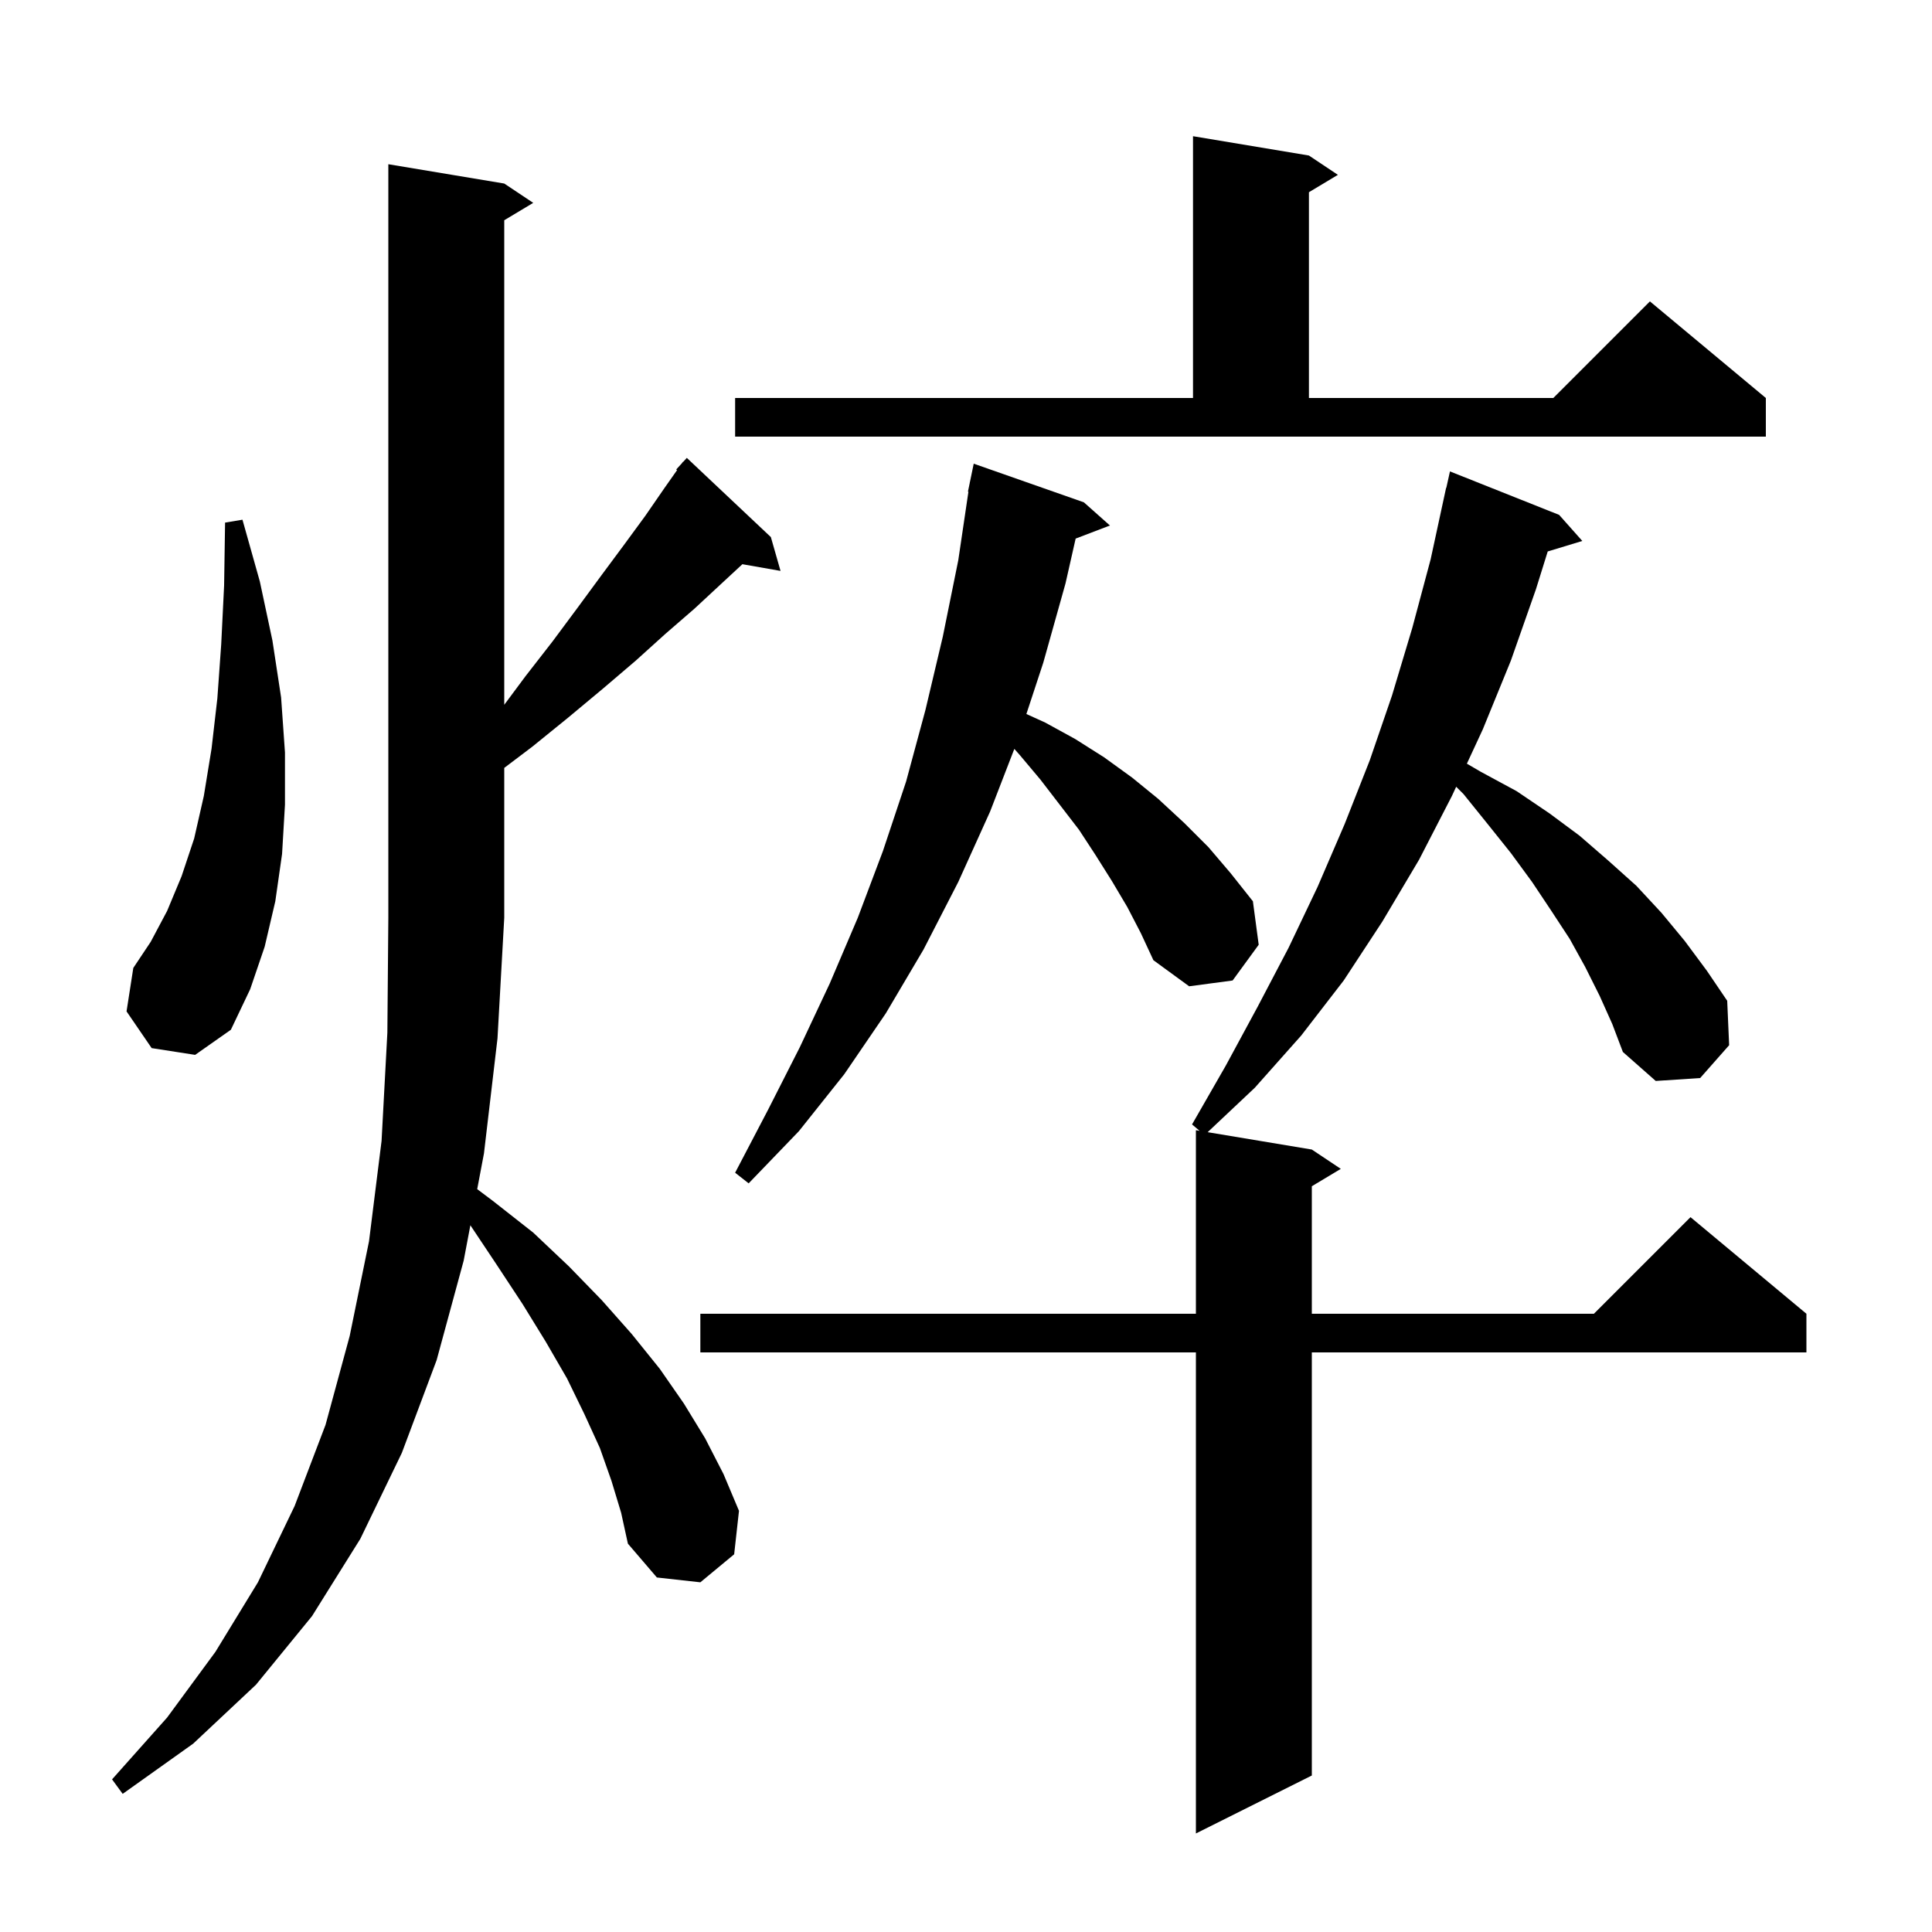 <svg xmlns="http://www.w3.org/2000/svg" xmlns:xlink="http://www.w3.org/1999/xlink" version="1.1" baseProfile="full" viewBox="0 0 200 200" width="200" height="200">
<g fill="black">
<path d="M 165.6 103.1 L 164.1 100.1 L 162.5 97.2 L 160.6 94.3 L 158.6 91.3 L 156.4 88.3 L 154.0 85.3 L 151.5 82.2 L 150.744 81.444 L 150.3 82.4 L 146.9 89.0 L 143.1 95.4 L 139.1 101.5 L 134.7 107.2 L 129.9 112.6 L 125.016 117.203 L 135.8 119.0 L 138.8 121.0 L 135.8 122.8 L 135.8 136.0 L 165.0 136.0 L 175.0 126.0 L 187.0 136.0 L 187.0 140.0 L 135.8 140.0 L 135.8 183.8 L 123.8 189.8 L 123.8 140.0 L 72.5 140.0 L 72.5 136.0 L 123.8 136.0 L 123.8 117.0 L 124.185 117.064 L 123.4 116.4 L 126.9 110.3 L 130.2 104.2 L 133.4 98.1 L 136.4 91.8 L 139.2 85.3 L 141.8 78.7 L 144.1 72.0 L 146.2 65.0 L 148.1 57.9 L 149.7 50.5 L 149.721 50.505 L 150.1 48.8 L 161.4 53.3 L 163.8 56.0 L 160.22 57.087 L 159.0 61.0 L 156.4 68.4 L 153.5 75.5 L 151.851 79.055 L 153.3 79.9 L 157.0 81.9 L 160.4 84.2 L 163.5 86.5 L 166.5 89.1 L 169.4 91.7 L 172.0 94.5 L 174.4 97.4 L 176.7 100.5 L 178.8 103.6 L 179.0 108.2 L 176.0 111.6 L 171.4 111.9 L 168.0 108.9 L 166.9 106.0 Z M 63.3 153.3 L 62.1 149.9 L 60.5 146.4 L 58.7 142.7 L 56.5 138.9 L 54.1 135.0 L 51.4 130.9 L 48.693 126.839 L 48.0 130.5 L 45.2 140.8 L 41.6 150.4 L 37.3 159.3 L 32.3 167.3 L 26.5 174.4 L 20.0 180.5 L 12.7 185.7 L 11.6 184.2 L 17.3 177.8 L 22.3 171.0 L 26.7 163.8 L 30.5 155.9 L 33.7 147.5 L 36.2 138.3 L 38.2 128.5 L 39.5 118.1 L 40.1 106.9 L 40.2 95.0 L 40.2 17.0 L 52.2 19.0 L 55.2 21.0 L 52.2 22.8 L 52.2 72.959 L 54.4 70.0 L 57.2 66.4 L 59.8 62.9 L 62.3 59.5 L 64.6 56.4 L 66.8 53.4 L 68.8 50.5 L 70.091 48.665 L 70.0 48.6 L 70.59 47.957 L 70.7 47.8 L 70.719 47.816 L 71.1 47.4 L 79.8 55.6 L 80.8 59.1 L 76.852 58.407 L 74.7 60.4 L 71.9 63.0 L 68.9 65.6 L 65.8 68.4 L 62.4 71.3 L 58.8 74.3 L 55.1 77.3 L 52.2 79.493 L 52.2 95.0 L 51.5 107.5 L 50.1 119.4 L 49.4 123.1 L 51.0 124.3 L 55.2 127.6 L 58.9 131.1 L 62.3 134.6 L 65.4 138.1 L 68.3 141.7 L 70.8 145.3 L 73.0 148.9 L 74.9 152.6 L 76.5 156.4 L 76.0 160.9 L 72.5 163.8 L 68.0 163.3 L 65.0 159.8 L 64.3 156.6 Z M 116.7 93.9 L 115.1 91.2 L 113.4 88.5 L 111.7 85.9 L 107.7 80.7 L 105.6 78.2 L 105.003 77.526 L 102.5 84.0 L 99.2 91.3 L 95.6 98.3 L 91.7 104.9 L 87.4 111.2 L 82.7 117.1 L 77.5 122.5 L 76.1 121.4 L 79.5 114.9 L 82.8 108.4 L 85.9 101.8 L 88.8 95.0 L 91.4 88.1 L 93.8 80.9 L 95.8 73.5 L 97.6 65.9 L 99.2 58.0 L 100.251 50.905 L 100.2 50.9 L 100.383 50.017 L 100.4 49.9 L 100.407 49.901 L 100.8 48.0 L 112.2 52.0 L 114.9 54.4 L 111.351 55.755 L 110.3 60.4 L 108.0 68.6 L 106.251 73.914 L 108.2 74.8 L 111.3 76.5 L 114.3 78.4 L 117.2 80.5 L 119.9 82.7 L 122.6 85.2 L 125.1 87.7 L 127.4 90.4 L 129.7 93.3 L 130.3 97.8 L 127.6 101.5 L 123.1 102.1 L 119.4 99.4 L 118.1 96.6 Z M 15.7 108.5 L 13.1 104.7 L 13.8 100.2 L 15.6 97.5 L 17.3 94.3 L 18.8 90.7 L 20.1 86.8 L 21.1 82.4 L 21.9 77.5 L 22.5 72.3 L 22.9 66.7 L 23.2 60.6 L 23.3 54.1 L 25.1 53.8 L 26.9 60.2 L 28.2 66.3 L 29.1 72.2 L 29.5 77.9 L 29.5 83.3 L 29.2 88.4 L 28.5 93.3 L 27.4 98.0 L 25.9 102.4 L 23.9 106.6 L 20.2 109.2 Z M 76.1 41.2 L 123.5 41.2 L 123.5 14.1 L 135.5 16.1 L 138.5 18.1 L 135.5 19.9 L 135.5 41.2 L 160.8 41.2 L 170.8 31.2 L 182.8 41.2 L 182.8 45.2 L 76.1 45.2 Z " />
</g>
</svg>
